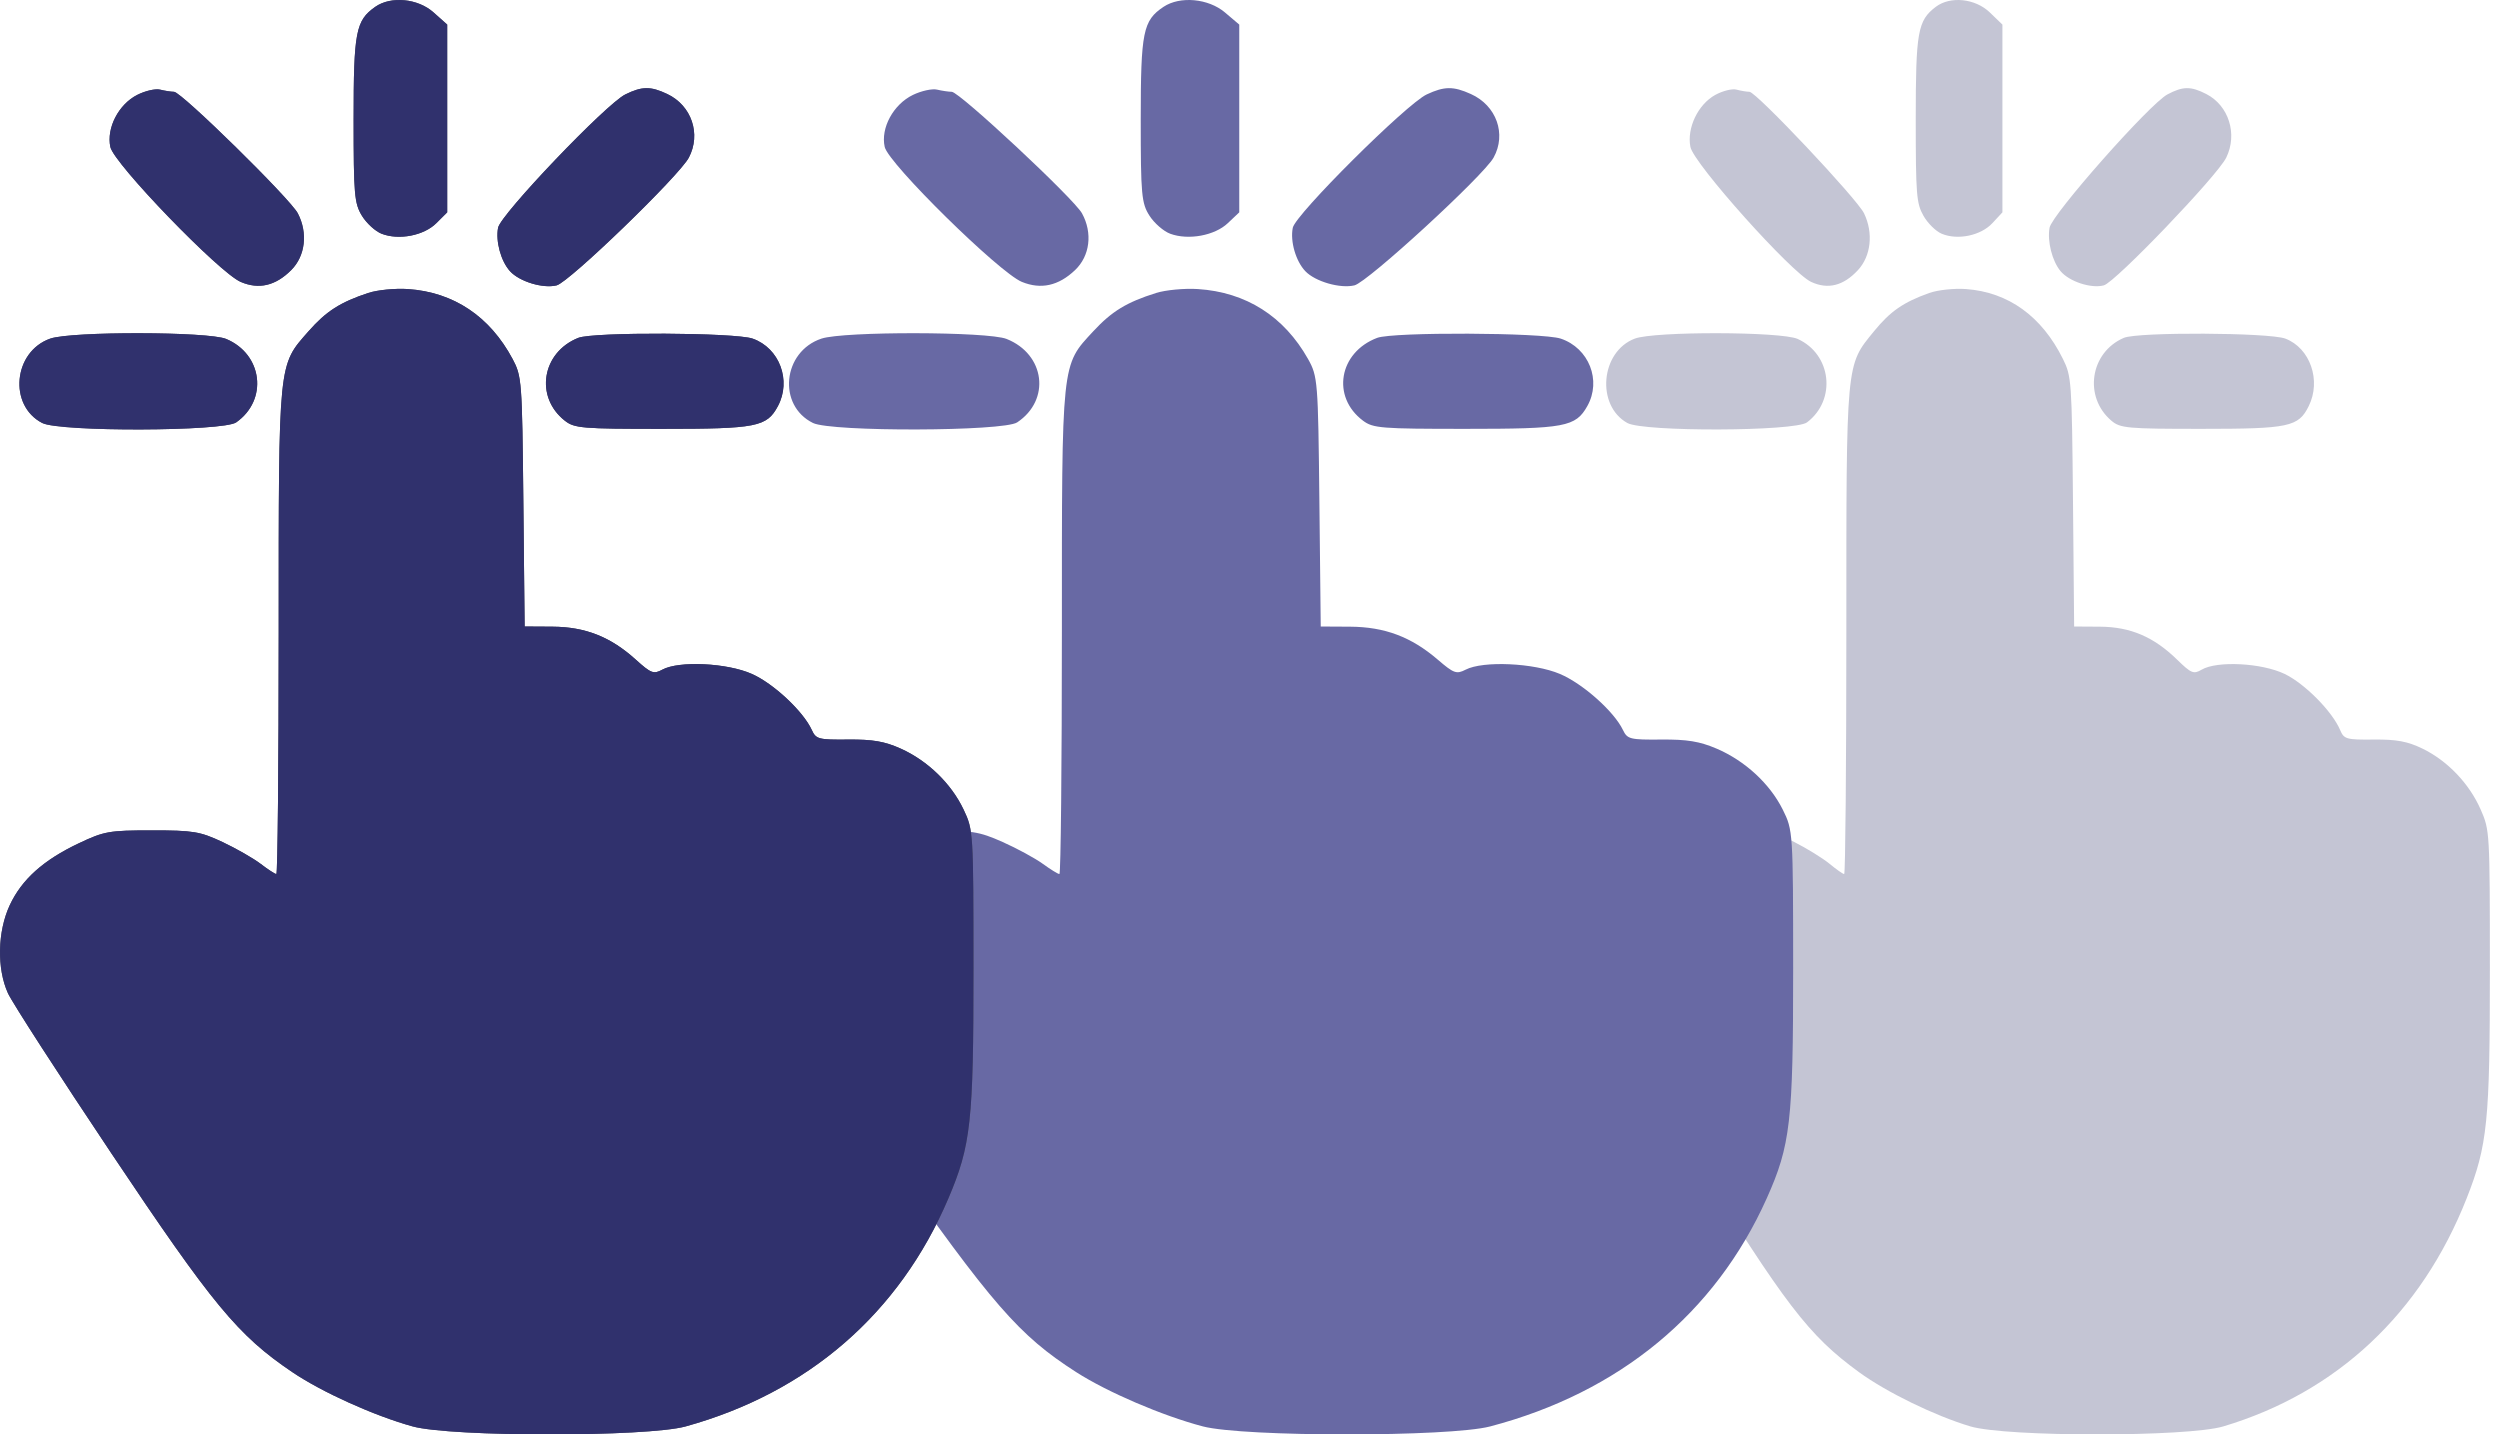 <?xml version="1.0" encoding="UTF-8"?> <svg xmlns="http://www.w3.org/2000/svg" width="61" height="35" viewBox="0 0 61 35" fill="none"><path fill-rule="evenodd" clip-rule="evenodd" d="M47.234 0.166C46.792 0.501 46.744 0.773 46.744 2.922C46.745 4.751 46.761 4.961 46.932 5.264C47.035 5.447 47.236 5.645 47.379 5.704C47.769 5.867 48.334 5.748 48.615 5.444L48.859 5.181V0.6L48.552 0.304C48.197 -0.038 47.589 -0.102 47.234 0.166ZM41.854 2.315C41.432 2.546 41.155 3.125 41.246 3.586C41.327 3.993 43.707 6.653 44.191 6.878C44.602 7.069 44.979 6.974 45.334 6.591C45.654 6.245 45.714 5.685 45.483 5.206C45.311 4.849 42.853 2.242 42.687 2.24C42.617 2.239 42.475 2.215 42.371 2.187C42.268 2.158 42.035 2.216 41.854 2.315ZM52.885 2.304C52.45 2.536 50.067 5.231 50.009 5.557C49.95 5.888 50.073 6.372 50.278 6.617C50.491 6.871 51.026 7.046 51.333 6.963C51.615 6.887 54.105 4.288 54.321 3.845C54.601 3.27 54.382 2.575 53.833 2.294C53.456 2.101 53.263 2.103 52.885 2.304ZM47.073 7.149C46.441 7.375 46.124 7.595 45.727 8.081C45.036 8.929 45.051 8.765 45.051 15.406C45.051 18.663 45.027 21.327 44.998 21.327C44.969 21.327 44.808 21.215 44.642 21.077C44.475 20.94 44.086 20.7 43.778 20.544C43.271 20.288 43.119 20.261 42.184 20.261C41.222 20.261 41.106 20.283 40.534 20.576C39.732 20.986 39.244 21.459 38.973 22.088C38.696 22.729 38.679 23.632 38.931 24.233C39.028 24.462 40.08 26.221 41.27 28.141C43.565 31.846 44.127 32.581 45.356 33.478C46.03 33.97 47.209 34.545 48.077 34.804C48.95 35.065 53.375 35.065 54.247 34.805C57.019 33.977 59.08 32.045 60.187 29.238C60.695 27.947 60.754 27.366 60.753 23.641C60.752 20.297 60.75 20.256 60.529 19.754C60.251 19.119 59.719 18.563 59.108 18.266C58.746 18.09 58.474 18.039 57.919 18.045C57.251 18.052 57.193 18.036 57.099 17.812C56.907 17.358 56.236 16.68 55.745 16.444C55.186 16.175 54.095 16.119 53.72 16.34C53.524 16.455 53.466 16.431 53.12 16.094C52.551 15.539 51.983 15.296 51.239 15.291L50.609 15.287L50.581 12.241C50.553 9.29 50.545 9.182 50.336 8.759C49.821 7.718 49.006 7.129 47.971 7.053C47.684 7.032 47.28 7.075 47.073 7.149ZM39.889 8.262C39.054 8.578 38.938 9.892 39.707 10.321C40.1 10.54 43.797 10.528 44.091 10.306C44.815 9.758 44.69 8.643 43.863 8.27C43.461 8.088 40.364 8.082 39.889 8.262ZM51.821 8.244C50.998 8.598 50.834 9.685 51.518 10.265C51.734 10.449 51.906 10.464 53.719 10.464C55.855 10.464 56.082 10.416 56.333 9.909C56.643 9.284 56.368 8.492 55.762 8.262C55.366 8.113 52.161 8.097 51.821 8.244Z" fill="#C4C5D4"></path><path fill-rule="evenodd" clip-rule="evenodd" d="M28.391 0.166C27.889 0.501 27.834 0.773 27.834 2.922C27.834 4.751 27.853 4.961 28.048 5.264C28.165 5.447 28.393 5.645 28.555 5.704C28.998 5.867 29.641 5.748 29.96 5.444L30.238 5.181V0.6L29.889 0.304C29.485 -0.038 28.794 -0.102 28.391 0.166ZM22.277 2.315C21.798 2.546 21.483 3.125 21.587 3.586C21.678 3.993 24.383 6.653 24.933 6.878C25.4 7.069 25.828 6.974 26.231 6.591C26.595 6.245 26.664 5.685 26.401 5.206C26.206 4.849 23.412 2.242 23.223 2.24C23.144 2.239 22.983 2.215 22.865 2.187C22.747 2.158 22.483 2.216 22.277 2.315ZM34.812 2.304C34.317 2.536 31.609 5.231 31.544 5.557C31.477 5.888 31.617 6.372 31.85 6.617C32.092 6.871 32.7 7.046 33.048 6.963C33.369 6.887 36.199 4.288 36.444 3.845C36.762 3.27 36.514 2.575 35.889 2.294C35.461 2.101 35.242 2.103 34.812 2.304ZM28.207 7.149C27.49 7.375 27.129 7.595 26.678 8.081C25.893 8.929 25.91 8.765 25.91 15.406C25.91 18.663 25.883 21.327 25.85 21.327C25.816 21.327 25.634 21.215 25.444 21.077C25.255 20.94 24.813 20.7 24.463 20.544C23.887 20.288 23.714 20.261 22.651 20.261C21.558 20.261 21.427 20.283 20.776 20.576C19.865 20.986 19.311 21.459 19.003 22.088C18.688 22.729 18.669 23.632 18.956 24.233C19.066 24.462 20.261 26.221 21.613 28.141C24.221 31.846 24.86 32.581 26.256 33.478C27.022 33.97 28.363 34.545 29.349 34.804C30.341 35.065 35.369 35.065 36.36 34.805C39.51 33.977 41.852 32.045 43.109 29.238C43.687 27.947 43.754 27.366 43.753 23.641C43.752 20.297 43.749 20.256 43.499 19.754C43.182 19.119 42.578 18.563 41.884 18.266C41.472 18.09 41.163 18.039 40.533 18.045C39.773 18.052 39.708 18.036 39.6 17.812C39.383 17.358 38.62 16.68 38.062 16.444C37.427 16.175 36.187 16.119 35.761 16.34C35.539 16.455 35.472 16.431 35.08 16.094C34.433 15.539 33.787 15.296 32.941 15.291L32.226 15.287L32.193 12.241C32.162 9.29 32.153 9.182 31.916 8.759C31.33 7.718 30.404 7.129 29.228 7.053C28.902 7.032 28.442 7.075 28.207 7.149ZM20.044 8.262C19.095 8.578 18.964 9.892 19.837 10.321C20.284 10.54 24.485 10.528 24.819 10.306C25.642 9.758 25.5 8.643 24.56 8.27C24.103 8.088 20.584 8.082 20.044 8.262ZM33.603 8.244C32.667 8.598 32.482 9.685 33.258 10.265C33.504 10.449 33.7 10.464 35.76 10.464C38.187 10.464 38.445 10.416 38.73 9.909C39.083 9.284 38.77 8.492 38.081 8.262C37.632 8.113 33.989 8.097 33.603 8.244Z" fill="#6869A4"></path><path fill-rule="evenodd" clip-rule="evenodd" d="M9.157 0.166C8.68 0.501 8.628 0.773 8.628 2.922C8.628 4.751 8.647 4.961 8.831 5.264C8.943 5.447 9.159 5.645 9.313 5.704C9.734 5.867 10.345 5.748 10.648 5.444L10.912 5.181V0.6L10.58 0.304C10.197 -0.038 9.54 -0.102 9.157 0.166ZM3.349 2.315C2.893 2.546 2.594 3.125 2.692 3.586C2.779 3.993 5.349 6.653 5.872 6.878C6.315 7.069 6.722 6.974 7.105 6.591C7.451 6.245 7.516 5.685 7.267 5.206C7.081 4.849 4.426 2.242 4.247 2.24C4.172 2.239 4.019 2.215 3.907 2.187C3.795 2.158 3.544 2.216 3.349 2.315ZM15.258 2.304C14.788 2.536 12.215 5.231 12.153 5.557C12.09 5.888 12.222 6.372 12.444 6.617C12.674 6.871 13.251 7.046 13.582 6.963C13.887 6.887 16.576 4.288 16.808 3.845C17.111 3.27 16.875 2.575 16.282 2.294C15.875 2.101 15.666 2.103 15.258 2.304ZM8.983 7.149C8.301 7.375 7.958 7.595 7.53 8.081C6.784 8.929 6.8 8.765 6.8 15.406C6.8 18.663 6.774 21.327 6.743 21.327C6.711 21.327 6.538 21.215 6.358 21.077C6.178 20.94 5.758 20.7 5.426 20.544C4.879 20.288 4.714 20.261 3.704 20.261C2.665 20.261 2.541 20.283 1.923 20.576C1.057 20.986 0.53 21.459 0.237 22.088C-0.061 22.729 -0.08 23.632 0.193 24.233C0.297 24.462 1.433 26.221 2.717 28.141C5.195 31.846 5.803 32.581 7.129 33.478C7.857 33.97 9.13 34.545 10.067 34.804C11.01 35.065 15.787 35.065 16.729 34.805C19.722 33.977 21.947 32.045 23.142 29.238C23.691 27.947 23.754 27.366 23.753 23.641C23.752 20.297 23.75 20.256 23.512 19.754C23.211 19.119 22.637 18.563 21.978 18.266C21.586 18.09 21.293 18.039 20.694 18.045C19.972 18.052 19.91 18.036 19.808 17.812C19.601 17.358 18.877 16.68 18.346 16.444C17.743 16.175 16.565 16.119 16.16 16.34C15.949 16.455 15.885 16.431 15.512 16.094C14.898 15.539 14.284 15.296 13.481 15.291L12.801 15.287L12.77 12.241C12.74 9.29 12.732 9.182 12.507 8.759C11.95 7.718 11.07 7.129 9.953 7.053C9.643 7.032 9.206 7.075 8.983 7.149ZM1.226 8.262C0.325 8.578 0.2 9.892 1.03 10.321C1.455 10.54 5.446 10.528 5.763 10.306C6.545 9.758 6.41 8.643 5.518 8.27C5.083 8.088 1.739 8.082 1.226 8.262ZM14.11 8.244C13.22 8.598 13.044 9.685 13.782 10.265C14.016 10.449 14.202 10.464 16.159 10.464C18.465 10.464 18.71 10.416 18.981 9.909C19.316 9.284 19.019 8.492 18.364 8.262C17.937 8.113 14.476 8.097 14.11 8.244Z" fill="url(#paint0_radial_268_234)"></path><path fill-rule="evenodd" clip-rule="evenodd" d="M9.157 0.166C8.68 0.501 8.628 0.773 8.628 2.922C8.628 4.751 8.647 4.961 8.831 5.264C8.943 5.447 9.159 5.645 9.313 5.704C9.734 5.867 10.345 5.748 10.648 5.444L10.912 5.181V0.6L10.58 0.304C10.197 -0.038 9.54 -0.102 9.157 0.166ZM3.349 2.315C2.893 2.546 2.594 3.125 2.692 3.586C2.779 3.993 5.349 6.653 5.872 6.878C6.315 7.069 6.722 6.974 7.105 6.591C7.451 6.245 7.516 5.685 7.267 5.206C7.081 4.849 4.426 2.242 4.247 2.24C4.172 2.239 4.019 2.215 3.907 2.187C3.795 2.158 3.544 2.216 3.349 2.315ZM15.258 2.304C14.788 2.536 12.215 5.231 12.153 5.557C12.09 5.888 12.222 6.372 12.444 6.617C12.674 6.871 13.251 7.046 13.582 6.963C13.887 6.887 16.576 4.288 16.808 3.845C17.111 3.27 16.875 2.575 16.282 2.294C15.875 2.101 15.666 2.103 15.258 2.304ZM8.983 7.149C8.301 7.375 7.958 7.595 7.53 8.081C6.784 8.929 6.8 8.765 6.8 15.406C6.8 18.663 6.774 21.327 6.743 21.327C6.711 21.327 6.538 21.215 6.358 21.077C6.178 20.94 5.758 20.7 5.426 20.544C4.879 20.288 4.714 20.261 3.704 20.261C2.665 20.261 2.541 20.283 1.923 20.576C1.057 20.986 0.53 21.459 0.237 22.088C-0.061 22.729 -0.08 23.632 0.193 24.233C0.297 24.462 1.433 26.221 2.717 28.141C5.195 31.846 5.803 32.581 7.129 33.478C7.857 33.97 9.13 34.545 10.067 34.804C11.01 35.065 15.787 35.065 16.729 34.805C19.722 33.977 21.947 32.045 23.142 29.238C23.691 27.947 23.754 27.366 23.753 23.641C23.752 20.297 23.75 20.256 23.512 19.754C23.211 19.119 22.637 18.563 21.978 18.266C21.586 18.09 21.293 18.039 20.694 18.045C19.972 18.052 19.91 18.036 19.808 17.812C19.601 17.358 18.877 16.68 18.346 16.444C17.743 16.175 16.565 16.119 16.16 16.34C15.949 16.455 15.885 16.431 15.512 16.094C14.898 15.539 14.284 15.296 13.481 15.291L12.801 15.287L12.77 12.241C12.74 9.29 12.732 9.182 12.507 8.759C11.95 7.718 11.07 7.129 9.953 7.053C9.643 7.032 9.206 7.075 8.983 7.149ZM1.226 8.262C0.325 8.578 0.2 9.892 1.03 10.321C1.455 10.54 5.446 10.528 5.763 10.306C6.545 9.758 6.41 8.643 5.518 8.27C5.083 8.088 1.739 8.082 1.226 8.262ZM14.11 8.244C13.22 8.598 13.044 9.685 13.782 10.265C14.016 10.449 14.202 10.464 16.159 10.464C18.465 10.464 18.71 10.416 18.981 9.909C19.316 9.284 19.019 8.492 18.364 8.262C17.937 8.113 14.476 8.097 14.11 8.244Z" fill="#30316D"></path><defs><radialGradient id="paint0_radial_268_234" cx="0" cy="0" r="1" gradientUnits="userSpaceOnUse" gradientTransform="translate(11.877 17.5) rotate(90) scale(17.5 11.877)"><stop stop-color="#393A46"></stop><stop offset="1" stop-color="#5D5E68"></stop></radialGradient></defs></svg> 